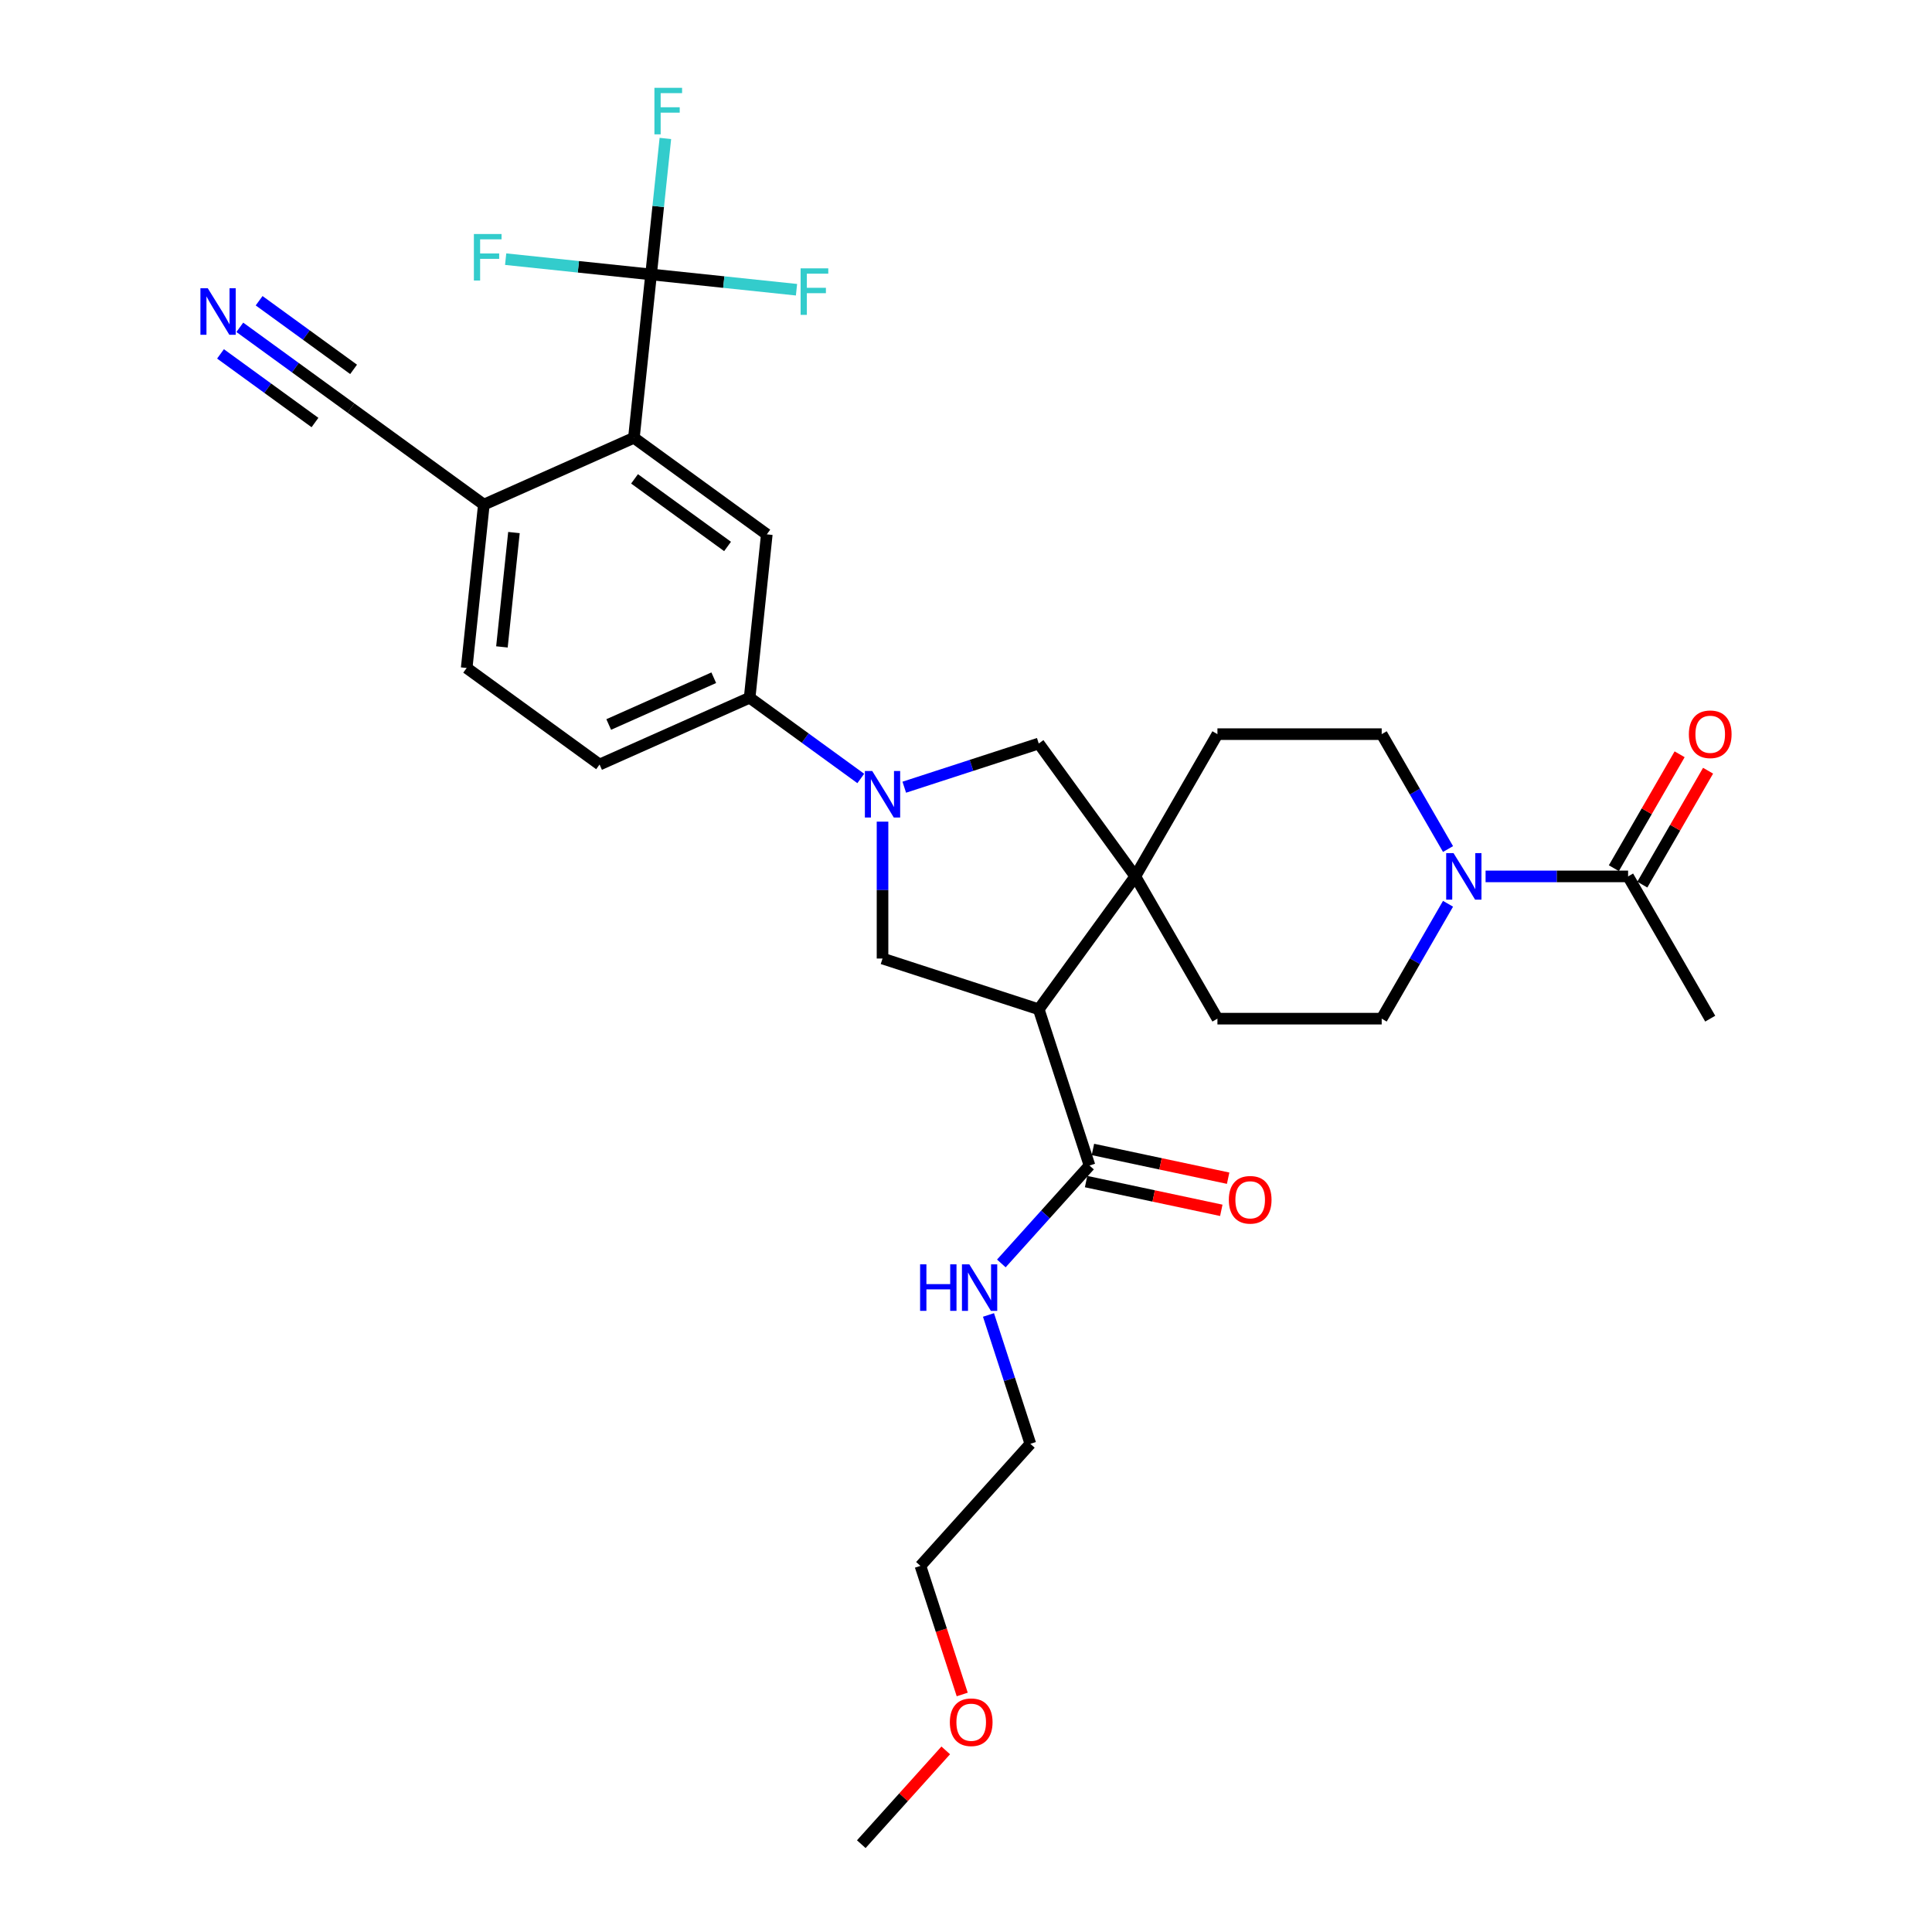 <?xml version='1.0' encoding='iso-8859-1'?>
<svg version='1.1' baseProfile='full'
              xmlns='http://www.w3.org/2000/svg'
                      xmlns:rdkit='http://www.rdkit.org/xml'
                      xmlns:xlink='http://www.w3.org/1999/xlink'
                  xml:space='preserve'
width='1000px' height='1000px' viewBox='0 0 1000 1000'>
<!-- END OF HEADER -->
<rect style='opacity:1.0;fill:#FFFFFF;stroke:none' width='1000' height='1000' x='0' y='0'> </rect>
<path class='bond-1' d='M 537.655,522.41 L 587.63,453.625' style='fill:none;fill-rule:evenodd;stroke:#000000;stroke-width:6px;stroke-linecap:butt;stroke-linejoin:miter;stroke-opacity:1' />
<path class='bond-3' d='M 537.655,522.41 L 456.793,496.136' style='fill:none;fill-rule:evenodd;stroke:#000000;stroke-width:6px;stroke-linecap:butt;stroke-linejoin:miter;stroke-opacity:1' />
<path class='bond-6' d='M 537.655,522.41 L 563.928,603.271' style='fill:none;fill-rule:evenodd;stroke:#000000;stroke-width:6px;stroke-linecap:butt;stroke-linejoin:miter;stroke-opacity:1' />
<path class='bond-0' d='M 456.793,425.279 L 456.793,460.707' style='fill:none;fill-rule:evenodd;stroke:#0000FF;stroke-width:6px;stroke-linecap:butt;stroke-linejoin:miter;stroke-opacity:1' />
<path class='bond-0' d='M 456.793,460.707 L 456.793,496.136' style='fill:none;fill-rule:evenodd;stroke:#000000;stroke-width:6px;stroke-linecap:butt;stroke-linejoin:miter;stroke-opacity:1' />
<path class='bond-7' d='M 445.536,402.935 L 416.773,382.037' style='fill:none;fill-rule:evenodd;stroke:#0000FF;stroke-width:6px;stroke-linecap:butt;stroke-linejoin:miter;stroke-opacity:1' />
<path class='bond-7' d='M 416.773,382.037 L 388.009,361.139' style='fill:none;fill-rule:evenodd;stroke:#000000;stroke-width:6px;stroke-linecap:butt;stroke-linejoin:miter;stroke-opacity:1' />
<path class='bond-31' d='M 468.05,407.456 L 502.852,396.148' style='fill:none;fill-rule:evenodd;stroke:#0000FF;stroke-width:6px;stroke-linecap:butt;stroke-linejoin:miter;stroke-opacity:1' />
<path class='bond-31' d='M 502.852,396.148 L 537.655,384.84' style='fill:none;fill-rule:evenodd;stroke:#000000;stroke-width:6px;stroke-linecap:butt;stroke-linejoin:miter;stroke-opacity:1' />
<path class='bond-8' d='M 587.63,453.625 L 537.655,384.84' style='fill:none;fill-rule:evenodd;stroke:#000000;stroke-width:6px;stroke-linecap:butt;stroke-linejoin:miter;stroke-opacity:1' />
<path class='bond-14' d='M 587.63,453.625 L 630.141,379.993' style='fill:none;fill-rule:evenodd;stroke:#000000;stroke-width:6px;stroke-linecap:butt;stroke-linejoin:miter;stroke-opacity:1' />
<path class='bond-15' d='M 587.63,453.625 L 630.141,527.257' style='fill:none;fill-rule:evenodd;stroke:#000000;stroke-width:6px;stroke-linecap:butt;stroke-linejoin:miter;stroke-opacity:1' />
<path class='bond-2' d='M 336.999,142.05 L 328.111,226.607' style='fill:none;fill-rule:evenodd;stroke:#000000;stroke-width:6px;stroke-linecap:butt;stroke-linejoin:miter;stroke-opacity:1' />
<path class='bond-22' d='M 336.999,142.05 L 340.698,106.854' style='fill:none;fill-rule:evenodd;stroke:#000000;stroke-width:6px;stroke-linecap:butt;stroke-linejoin:miter;stroke-opacity:1' />
<path class='bond-22' d='M 340.698,106.854 L 344.397,71.659' style='fill:none;fill-rule:evenodd;stroke:#33CCCC;stroke-width:6px;stroke-linecap:butt;stroke-linejoin:miter;stroke-opacity:1' />
<path class='bond-23' d='M 336.999,142.05 L 374.635,146.006' style='fill:none;fill-rule:evenodd;stroke:#000000;stroke-width:6px;stroke-linecap:butt;stroke-linejoin:miter;stroke-opacity:1' />
<path class='bond-23' d='M 374.635,146.006 L 412.271,149.962' style='fill:none;fill-rule:evenodd;stroke:#33CCCC;stroke-width:6px;stroke-linecap:butt;stroke-linejoin:miter;stroke-opacity:1' />
<path class='bond-24' d='M 336.999,142.05 L 299.363,138.095' style='fill:none;fill-rule:evenodd;stroke:#000000;stroke-width:6px;stroke-linecap:butt;stroke-linejoin:miter;stroke-opacity:1' />
<path class='bond-24' d='M 299.363,138.095 L 261.726,134.139' style='fill:none;fill-rule:evenodd;stroke:#33CCCC;stroke-width:6px;stroke-linecap:butt;stroke-linejoin:miter;stroke-opacity:1' />
<path class='bond-4' d='M 328.111,226.607 L 396.896,276.582' style='fill:none;fill-rule:evenodd;stroke:#000000;stroke-width:6px;stroke-linecap:butt;stroke-linejoin:miter;stroke-opacity:1' />
<path class='bond-4' d='M 328.434,247.86 L 376.583,282.843' style='fill:none;fill-rule:evenodd;stroke:#000000;stroke-width:6px;stroke-linecap:butt;stroke-linejoin:miter;stroke-opacity:1' />
<path class='bond-33' d='M 328.111,226.607 L 250.439,261.189' style='fill:none;fill-rule:evenodd;stroke:#000000;stroke-width:6px;stroke-linecap:butt;stroke-linejoin:miter;stroke-opacity:1' />
<path class='bond-5' d='M 749.497,467.79 L 732.33,497.523' style='fill:none;fill-rule:evenodd;stroke:#0000FF;stroke-width:6px;stroke-linecap:butt;stroke-linejoin:miter;stroke-opacity:1' />
<path class='bond-5' d='M 732.33,497.523 L 715.163,527.257' style='fill:none;fill-rule:evenodd;stroke:#000000;stroke-width:6px;stroke-linecap:butt;stroke-linejoin:miter;stroke-opacity:1' />
<path class='bond-10' d='M 768.932,453.625 L 805.814,453.625' style='fill:none;fill-rule:evenodd;stroke:#0000FF;stroke-width:6px;stroke-linecap:butt;stroke-linejoin:miter;stroke-opacity:1' />
<path class='bond-10' d='M 805.814,453.625 L 842.697,453.625' style='fill:none;fill-rule:evenodd;stroke:#000000;stroke-width:6px;stroke-linecap:butt;stroke-linejoin:miter;stroke-opacity:1' />
<path class='bond-32' d='M 749.497,439.46 L 732.33,409.727' style='fill:none;fill-rule:evenodd;stroke:#0000FF;stroke-width:6px;stroke-linecap:butt;stroke-linejoin:miter;stroke-opacity:1' />
<path class='bond-32' d='M 732.33,409.727 L 715.163,379.993' style='fill:none;fill-rule:evenodd;stroke:#000000;stroke-width:6px;stroke-linecap:butt;stroke-linejoin:miter;stroke-opacity:1' />
<path class='bond-18' d='M 562.16,611.587 L 597.153,619.025' style='fill:none;fill-rule:evenodd;stroke:#000000;stroke-width:6px;stroke-linecap:butt;stroke-linejoin:miter;stroke-opacity:1' />
<path class='bond-18' d='M 597.153,619.025 L 632.146,626.463' style='fill:none;fill-rule:evenodd;stroke:#FF0000;stroke-width:6px;stroke-linecap:butt;stroke-linejoin:miter;stroke-opacity:1' />
<path class='bond-18' d='M 565.696,594.955 L 600.689,602.393' style='fill:none;fill-rule:evenodd;stroke:#000000;stroke-width:6px;stroke-linecap:butt;stroke-linejoin:miter;stroke-opacity:1' />
<path class='bond-18' d='M 600.689,602.393 L 635.682,609.831' style='fill:none;fill-rule:evenodd;stroke:#FF0000;stroke-width:6px;stroke-linecap:butt;stroke-linejoin:miter;stroke-opacity:1' />
<path class='bond-25' d='M 563.928,603.271 L 541.111,628.612' style='fill:none;fill-rule:evenodd;stroke:#000000;stroke-width:6px;stroke-linecap:butt;stroke-linejoin:miter;stroke-opacity:1' />
<path class='bond-25' d='M 541.111,628.612 L 518.294,653.953' style='fill:none;fill-rule:evenodd;stroke:#0000FF;stroke-width:6px;stroke-linecap:butt;stroke-linejoin:miter;stroke-opacity:1' />
<path class='bond-9' d='M 388.009,361.139 L 396.896,276.582' style='fill:none;fill-rule:evenodd;stroke:#000000;stroke-width:6px;stroke-linecap:butt;stroke-linejoin:miter;stroke-opacity:1' />
<path class='bond-20' d='M 388.009,361.139 L 310.337,395.721' style='fill:none;fill-rule:evenodd;stroke:#000000;stroke-width:6px;stroke-linecap:butt;stroke-linejoin:miter;stroke-opacity:1' />
<path class='bond-20' d='M 369.442,350.792 L 315.071,374.999' style='fill:none;fill-rule:evenodd;stroke:#000000;stroke-width:6px;stroke-linecap:butt;stroke-linejoin:miter;stroke-opacity:1' />
<path class='bond-19' d='M 850.06,457.876 L 867.08,428.398' style='fill:none;fill-rule:evenodd;stroke:#000000;stroke-width:6px;stroke-linecap:butt;stroke-linejoin:miter;stroke-opacity:1' />
<path class='bond-19' d='M 867.08,428.398 L 884.099,398.919' style='fill:none;fill-rule:evenodd;stroke:#FF0000;stroke-width:6px;stroke-linecap:butt;stroke-linejoin:miter;stroke-opacity:1' />
<path class='bond-19' d='M 835.334,449.374 L 852.353,419.896' style='fill:none;fill-rule:evenodd;stroke:#000000;stroke-width:6px;stroke-linecap:butt;stroke-linejoin:miter;stroke-opacity:1' />
<path class='bond-19' d='M 852.353,419.896 L 869.373,390.417' style='fill:none;fill-rule:evenodd;stroke:#FF0000;stroke-width:6px;stroke-linecap:butt;stroke-linejoin:miter;stroke-opacity:1' />
<path class='bond-26' d='M 842.697,453.625 L 885.208,527.257' style='fill:none;fill-rule:evenodd;stroke:#000000;stroke-width:6px;stroke-linecap:butt;stroke-linejoin:miter;stroke-opacity:1' />
<path class='bond-11' d='M 124.127,169.418 L 152.891,190.316' style='fill:none;fill-rule:evenodd;stroke:#0000FF;stroke-width:6px;stroke-linecap:butt;stroke-linejoin:miter;stroke-opacity:1' />
<path class='bond-11' d='M 152.891,190.316 L 181.655,211.214' style='fill:none;fill-rule:evenodd;stroke:#000000;stroke-width:6px;stroke-linecap:butt;stroke-linejoin:miter;stroke-opacity:1' />
<path class='bond-11' d='M 114.132,183.175 L 138.581,200.938' style='fill:none;fill-rule:evenodd;stroke:#0000FF;stroke-width:6px;stroke-linecap:butt;stroke-linejoin:miter;stroke-opacity:1' />
<path class='bond-11' d='M 138.581,200.938 L 163.031,218.701' style='fill:none;fill-rule:evenodd;stroke:#000000;stroke-width:6px;stroke-linecap:butt;stroke-linejoin:miter;stroke-opacity:1' />
<path class='bond-11' d='M 134.122,155.661 L 158.571,173.424' style='fill:none;fill-rule:evenodd;stroke:#0000FF;stroke-width:6px;stroke-linecap:butt;stroke-linejoin:miter;stroke-opacity:1' />
<path class='bond-11' d='M 158.571,173.424 L 183.021,191.188' style='fill:none;fill-rule:evenodd;stroke:#000000;stroke-width:6px;stroke-linecap:butt;stroke-linejoin:miter;stroke-opacity:1' />
<path class='bond-12' d='M 181.655,211.214 L 250.439,261.189' style='fill:none;fill-rule:evenodd;stroke:#000000;stroke-width:6px;stroke-linecap:butt;stroke-linejoin:miter;stroke-opacity:1' />
<path class='bond-13' d='M 250.439,261.189 L 241.552,345.746' style='fill:none;fill-rule:evenodd;stroke:#000000;stroke-width:6px;stroke-linecap:butt;stroke-linejoin:miter;stroke-opacity:1' />
<path class='bond-13' d='M 266.018,275.65 L 259.797,334.84' style='fill:none;fill-rule:evenodd;stroke:#000000;stroke-width:6px;stroke-linecap:butt;stroke-linejoin:miter;stroke-opacity:1' />
<path class='bond-17' d='M 630.141,379.993 L 715.163,379.993' style='fill:none;fill-rule:evenodd;stroke:#000000;stroke-width:6px;stroke-linecap:butt;stroke-linejoin:miter;stroke-opacity:1' />
<path class='bond-16' d='M 630.141,527.257 L 715.163,527.257' style='fill:none;fill-rule:evenodd;stroke:#000000;stroke-width:6px;stroke-linecap:butt;stroke-linejoin:miter;stroke-opacity:1' />
<path class='bond-21' d='M 310.337,395.721 L 241.552,345.746' style='fill:none;fill-rule:evenodd;stroke:#000000;stroke-width:6px;stroke-linecap:butt;stroke-linejoin:miter;stroke-opacity:1' />
<path class='bond-28' d='M 511.639,680.62 L 522.475,713.968' style='fill:none;fill-rule:evenodd;stroke:#0000FF;stroke-width:6px;stroke-linecap:butt;stroke-linejoin:miter;stroke-opacity:1' />
<path class='bond-28' d='M 522.475,713.968 L 533.31,747.316' style='fill:none;fill-rule:evenodd;stroke:#000000;stroke-width:6px;stroke-linecap:butt;stroke-linejoin:miter;stroke-opacity:1' />
<path class='bond-27' d='M 498.046,877.061 L 487.232,843.78' style='fill:none;fill-rule:evenodd;stroke:#FF0000;stroke-width:6px;stroke-linecap:butt;stroke-linejoin:miter;stroke-opacity:1' />
<path class='bond-27' d='M 487.232,843.78 L 476.419,810.5' style='fill:none;fill-rule:evenodd;stroke:#000000;stroke-width:6px;stroke-linecap:butt;stroke-linejoin:miter;stroke-opacity:1' />
<path class='bond-30' d='M 489.514,905.998 L 467.658,930.272' style='fill:none;fill-rule:evenodd;stroke:#FF0000;stroke-width:6px;stroke-linecap:butt;stroke-linejoin:miter;stroke-opacity:1' />
<path class='bond-30' d='M 467.658,930.272 L 445.801,954.545' style='fill:none;fill-rule:evenodd;stroke:#000000;stroke-width:6px;stroke-linecap:butt;stroke-linejoin:miter;stroke-opacity:1' />
<path class='bond-29' d='M 533.31,747.316 L 476.419,810.5' style='fill:none;fill-rule:evenodd;stroke:#000000;stroke-width:6px;stroke-linecap:butt;stroke-linejoin:miter;stroke-opacity:1' />
<path  class='atom-1' d='M 451.471 399.075
L 459.361 411.828
Q 460.143 413.086, 461.402 415.365
Q 462.66 417.644, 462.728 417.78
L 462.728 399.075
L 465.925 399.075
L 465.925 423.153
L 462.626 423.153
L 454.158 409.209
Q 453.171 407.577, 452.117 405.706
Q 451.097 403.836, 450.791 403.258
L 450.791 423.153
L 447.662 423.153
L 447.662 399.075
L 451.471 399.075
' fill='#0000FF'/>
<path  class='atom-6' d='M 752.352 441.586
L 760.242 454.339
Q 761.024 455.598, 762.283 457.876
Q 763.541 460.155, 763.609 460.291
L 763.609 441.586
L 766.806 441.586
L 766.806 465.664
L 763.507 465.664
L 755.039 451.721
Q 754.053 450.088, 752.998 448.218
Q 751.978 446.347, 751.672 445.769
L 751.672 465.664
L 748.543 465.664
L 748.543 441.586
L 752.352 441.586
' fill='#0000FF'/>
<path  class='atom-12' d='M 107.548 149.2
L 115.438 161.953
Q 116.22 163.212, 117.478 165.49
Q 118.737 167.769, 118.805 167.905
L 118.805 149.2
L 122.002 149.2
L 122.002 173.278
L 118.703 173.278
L 110.234 159.335
Q 109.248 157.702, 108.194 155.832
Q 107.174 153.961, 106.868 153.383
L 106.868 173.278
L 103.739 173.278
L 103.739 149.2
L 107.548 149.2
' fill='#0000FF'/>
<path  class='atom-19' d='M 636.04 621.016
Q 636.04 615.235, 638.896 612.004
Q 641.753 608.773, 647.093 608.773
Q 652.432 608.773, 655.289 612.004
Q 658.145 615.235, 658.145 621.016
Q 658.145 626.866, 655.255 630.199
Q 652.364 633.497, 647.093 633.497
Q 641.787 633.497, 638.896 630.199
Q 636.04 626.9, 636.04 621.016
M 647.093 630.777
Q 650.766 630.777, 652.738 628.328
Q 654.745 625.845, 654.745 621.016
Q 654.745 616.289, 652.738 613.908
Q 650.766 611.494, 647.093 611.494
Q 643.42 611.494, 641.413 613.874
Q 639.441 616.255, 639.441 621.016
Q 639.441 625.879, 641.413 628.328
Q 643.42 630.777, 647.093 630.777
' fill='#FF0000'/>
<path  class='atom-20' d='M 874.155 380.061
Q 874.155 374.28, 877.012 371.049
Q 879.869 367.818, 885.208 367.818
Q 890.548 367.818, 893.404 371.049
Q 896.261 374.28, 896.261 380.061
Q 896.261 385.911, 893.37 389.244
Q 890.48 392.543, 885.208 392.543
Q 879.903 392.543, 877.012 389.244
Q 874.155 385.945, 874.155 380.061
M 885.208 389.822
Q 888.881 389.822, 890.854 387.373
Q 892.86 384.891, 892.86 380.061
Q 892.86 375.334, 890.854 372.954
Q 888.881 370.539, 885.208 370.539
Q 881.535 370.539, 879.529 372.92
Q 877.556 375.3, 877.556 380.061
Q 877.556 384.925, 879.529 387.373
Q 881.535 389.822, 885.208 389.822
' fill='#FF0000'/>
<path  class='atom-23' d='M 338.727 45.455
L 353.045 45.455
L 353.045 48.209
L 341.958 48.209
L 341.958 55.521
L 351.82 55.521
L 351.82 58.31
L 341.958 58.31
L 341.958 69.533
L 338.727 69.533
L 338.727 45.455
' fill='#33CCCC'/>
<path  class='atom-24' d='M 414.396 138.899
L 428.714 138.899
L 428.714 141.653
L 417.627 141.653
L 417.627 148.965
L 427.49 148.965
L 427.49 151.754
L 417.627 151.754
L 417.627 162.977
L 414.396 162.977
L 414.396 138.899
' fill='#33CCCC'/>
<path  class='atom-25' d='M 245.283 121.124
L 259.601 121.124
L 259.601 123.879
L 248.514 123.879
L 248.514 131.191
L 258.376 131.191
L 258.376 133.979
L 248.514 133.979
L 248.514 145.202
L 245.283 145.202
L 245.283 121.124
' fill='#33CCCC'/>
<path  class='atom-26' d='M 476.242 654.416
L 479.507 654.416
L 479.507 664.653
L 491.818 664.653
L 491.818 654.416
L 495.083 654.416
L 495.083 678.494
L 491.818 678.494
L 491.818 667.373
L 479.507 667.373
L 479.507 678.494
L 476.242 678.494
L 476.242 654.416
' fill='#0000FF'/>
<path  class='atom-26' d='M 501.714 654.416
L 509.605 667.169
Q 510.387 668.428, 511.645 670.706
Q 512.903 672.985, 512.971 673.121
L 512.971 654.416
L 516.168 654.416
L 516.168 678.494
L 512.869 678.494
L 504.401 664.55
Q 503.415 662.918, 502.361 661.048
Q 501.34 659.177, 501.034 658.599
L 501.034 678.494
L 497.905 678.494
L 497.905 654.416
L 501.714 654.416
' fill='#0000FF'/>
<path  class='atom-28' d='M 491.64 891.429
Q 491.64 885.648, 494.496 882.417
Q 497.353 879.186, 502.692 879.186
Q 508.032 879.186, 510.889 882.417
Q 513.745 885.648, 513.745 891.429
Q 513.745 897.279, 510.855 900.612
Q 507.964 903.911, 502.692 903.911
Q 497.387 903.911, 494.496 900.612
Q 491.64 897.313, 491.64 891.429
M 502.692 901.19
Q 506.365 901.19, 508.338 898.741
Q 510.345 896.259, 510.345 891.429
Q 510.345 886.702, 508.338 884.322
Q 506.365 881.907, 502.692 881.907
Q 499.02 881.907, 497.013 884.288
Q 495.04 886.668, 495.04 891.429
Q 495.04 896.293, 497.013 898.741
Q 499.02 901.19, 502.692 901.19
' fill='#FF0000'/>
</svg>

